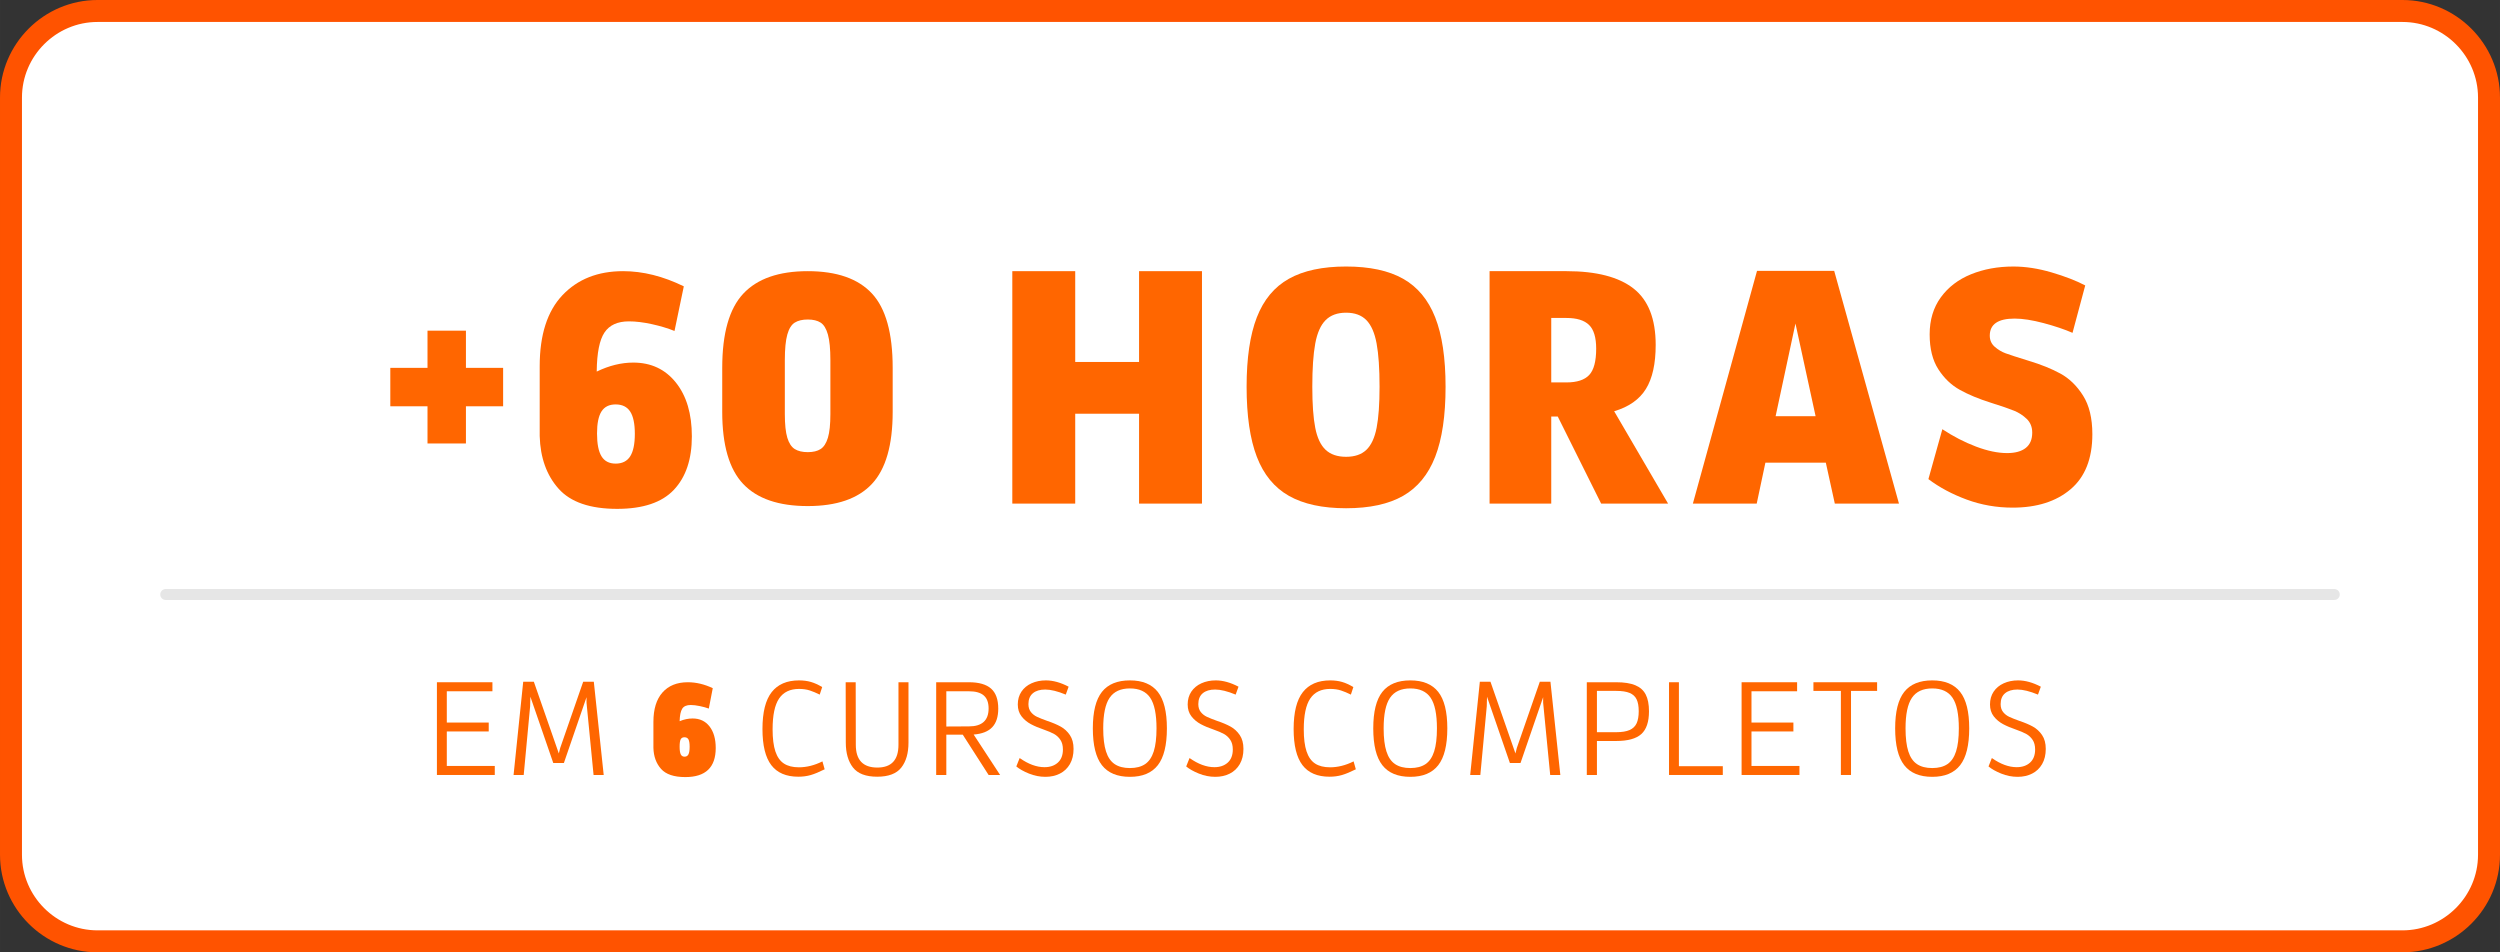 <?xml version="1.0" encoding="UTF-8"?>
<!DOCTYPE svg PUBLIC "-//W3C//DTD SVG 1.1//EN" "http://www.w3.org/Graphics/SVG/1.1/DTD/svg11.dtd">
<!-- Creator: CorelDRAW 2019 (64 Bit) -->
<svg xmlns="http://www.w3.org/2000/svg" xml:space="preserve" width="227.662mm" height="86.723mm" version="1.1" style="shape-rendering:geometricPrecision; text-rendering:geometricPrecision; image-rendering:optimizeQuality; fill-rule:evenodd; clip-rule:evenodd"
viewBox="0 0 672229 256073"
 xmlns:xlink="http://www.w3.org/1999/xlink"
 xmlns:xodm="http://www.corel.com/coreldraw/odm/2003">
 <rect x="0" y="0" width="672229" height="256073" fill="#333333" stroke="none"/>
 <defs>
  <style type="text/css">
   <![CDATA[
    .str1 {stroke:#E6E6E6;stroke-width:2953;stroke-linecap:round;stroke-linejoin:round;stroke-miterlimit:22.926}
    .str0 {stroke:#FF5300;stroke-width:5906;stroke-linecap:round;stroke-linejoin:round;stroke-miterlimit:22.926}
    .fil2 {fill:none}
    .fil0 {fill:white}
    .fil1 {fill:#FF6600;fill-rule:nonzero}
   ]]>
  </style>
 </defs>
 <g id="Camada_x0020_1">
  <path class="fil0 str0" d="M26230 2953l619768 0c12803,0 23278,10476 23278,23278l0 203612c0,12802 -10476,23277 -23278,23277l-619768 0c-12802,0 -23278,-10475 -23278,-23277l0 -203612c0,-12803 10475,-23278 23278,-23278z"/>
  <polygon class="fil1" points="135284,109247 125284,109247 125284,119247 114951,119247 114951,109247 104951,109247 104951,98914 114951,98914 114951,88914 125284,88914 125284,98914 135284,98914 "/>
  <path id="1" class="fil1" d="M170284 97497c4778,0 8597,1792 11458,5375 2861,3583 4292,8403 4292,14458 0,6167 -1611,10958 -4833,14375 -3222,3417 -8305,5125 -15250,5125 -7278,0 -12528,-1806 -15750,-5417 -3222,-3611 -4917,-8333 -5083,-14166l0 -18750c0,-8445 2042,-14820 6125,-19125 4083,-4306 9514,-6459 16292,-6459 5333,0 10778,1361 16333,4083l-2500 12000c-1778,-722 -3806,-1333 -6084,-1833 -2278,-500 -4333,-750 -6167,-750 -3056,0 -5250,1000 -6583,3000 -1333,2000 -2028,5472 -2083,10417l0 83c3333,-1611 6611,-2417 9833,-2417zm-4750 27166c1778,0 3084,-653 3917,-1958 833,-1305 1250,-3319 1250,-6042 0,-2722 -417,-4722 -1250,-6000 -833,-1278 -2139,-1917 -3917,-1917 -1722,0 -2986,625 -3792,1875 -806,1250 -1208,3236 -1208,5958 0,2778 403,4819 1208,6125 806,1306 2070,1958 3792,1958z"/>
  <path id="2" class="fil1" d="M217201 136080c-7833,0 -13625,-1986 -17375,-5958 -3750,-3972 -5625,-10431 -5625,-19375l0 -11833c0,-9278 1889,-15931 5667,-19958 3778,-4028 9556,-6042 17333,-6042 7778,0 13528,2000 17250,6000 3722,4000 5583,10667 5583,20000l0 11833c0,8944 -1861,15403 -5583,19375 -3722,3972 -9472,5958 -17250,5958zm0 -14500c1444,0 2597,-278 3458,-833 861,-556 1514,-1569 1959,-3042 444,-1472 666,-3597 666,-6375l0 -14500c0,-3000 -222,-5292 -666,-6875 -444,-1583 -1097,-2653 -1959,-3208 -861,-555 -2014,-833 -3458,-833 -1444,0 -2611,278 -3500,833 -889,556 -1556,1625 -2000,3208 -445,1583 -667,3875 -667,6875l0 14500c0,2778 222,4903 667,6375 444,1472 1111,2486 2000,3042 889,555 2055,833 3500,833z"/>
  <polygon id="3" class="fil1" points="323201,72914 323201,135414 306284,135414 306284,111247 289117,111247 289117,135414 272201,135414 272201,72914 289117,72914 289117,97331 306284,97331 306284,72914 "/>
  <path id="4" class="fil1" d="M361951 136664c-6333,0 -11458,-1111 -15375,-3333 -3917,-2222 -6792,-5722 -8625,-10500 -1833,-4778 -2750,-11055 -2750,-18833 0,-7722 917,-13944 2750,-18666 1833,-4722 4708,-8181 8625,-10375 3917,-2194 9042,-3292 15375,-3292 6333,0 11444,1097 15333,3292 3889,2194 6764,5653 8625,10375 1861,4722 2792,10944 2792,18666 0,7778 -930,14056 -2792,18833 -1861,4778 -4736,8278 -8625,10500 -3889,2222 -9000,3333 -15333,3333zm0 -13833c2333,0 4153,-625 5458,-1875 1306,-1250 2222,-3222 2750,-5916 528,-2694 792,-6375 792,-11042 0,-4889 -264,-8764 -792,-11625 -528,-2861 -1444,-4958 -2750,-6291 -1305,-1333 -3125,-2000 -5458,-2000 -2333,0 -4167,667 -5500,2000 -1333,1333 -2264,3431 -2792,6291 -528,2861 -792,6736 -792,11625 0,4667 264,8347 792,11042 528,2694 1458,4667 2792,5916 1333,1250 3167,1875 5500,1875z"/>
  <path id="5" class="fil1" d="M418867 111997l-1750 0 0 23416 -16583 0 0 -62500 20667 0c8056,0 14070,1556 18042,4667 3972,3111 5958,8167 5958,15167 0,5056 -875,9000 -2625,11833 -1750,2833 -4597,4833 -8542,6000l14500 24833 -18000 0 -11667 -23416zm-1750 -26500l0 17333 4083 0c2833,0 4875,-667 6125,-2000 1250,-1333 1875,-3694 1875,-7083 0,-3000 -639,-5125 -1917,-6375 -1278,-1250 -3305,-1875 -6083,-1875l-4083 0z"/>
  <path id="6" class="fil1" d="M490950 124414l-16250 0 -2333 11000 -17167 0 17250 -62583 20750 0 17417 62583 -17250 0 -2417 -11000zm-2750 -12500l-5417 -24916 -5334 24916 10750 0z"/>
  <path id="7" class="fil1" d="M522284 115414c2944,1944 5958,3500 9042,4667 3084,1167 5875,1750 8375,1750 2166,0 3833,-458 5000,-1375 1167,-917 1750,-2292 1750,-4125 0,-1500 -486,-2722 -1458,-3667 -972,-944 -2097,-1680 -3375,-2208 -1278,-528 -3417,-1264 -6417,-2208 -3167,-1000 -5903,-2139 -8208,-3417 -2306,-1278 -4236,-3125 -5792,-5542 -1556,-2417 -2333,-5542 -2333,-9375 0,-3889 1000,-7208 3000,-9958 2000,-2750 4708,-4819 8125,-6208 3417,-1389 7208,-2083 11375,-2083 3278,0 6708,528 10292,1583 3583,1056 6597,2222 9042,3500l-3417 12750c-2166,-945 -4764,-1819 -7791,-2625 -3028,-806 -5625,-1209 -7792,-1209 -4444,0 -6667,1528 -6667,4584 0,1222 444,2222 1333,3000 889,778 1861,1361 2916,1750 1056,389 3111,1056 6167,2000 3333,1000 6194,2153 8583,3458 2389,1305 4417,3278 6083,5917 1667,2639 2500,6097 2500,10375 0,6556 -1945,11486 -5833,14792 -3889,3305 -9083,4958 -15583,4958 -4333,0 -8458,-722 -12375,-2167 -3917,-1444 -7347,-3278 -10292,-5500l3750 -13416z"/>
  <line class="fil2 str1" x1="44563" y1="159855" x2="627667" y2= "159855" />
  <polygon class="fil1" points="133040,205959 133040,208386 117481,208386 117481,183451 132408,183451 132408,185878 120140,185878 120140,194290 131411,194290 131411,196683 120140,196683 120140,205959 "/>
  <polygon id="1" class="fil1" points="162330,208386 159604,208386 157709,188970 157709,187474 151625,205161 148766,205161 142615,187341 142548,189901 140820,208386 138093,208386 140686,183318 143546,183318 150262,202601 150627,201138 156811,183318 159671,183318 "/>
  <path id="2" class="fil1" d="M214794 206325c2106,0 4222,-532 6350,-1596l598 2128c-1463,731 -2709,1247 -3740,1546 -1031,299 -2144,449 -3341,449 -3258,0 -5680,-1036 -7264,-3108 -1585,-2073 -2377,-5314 -2377,-9725 0,-4499 826,-7802 2477,-9907 1651,-2106 4106,-3159 7364,-3159 1152,0 2211,138 3175,416 964,277 1978,737 3042,1380l-665 2028c-931,-466 -1817,-837 -2660,-1114 -842,-277 -1806,-416 -2893,-416 -2416,0 -4206,859 -5369,2577 -1164,1718 -1746,4483 -1746,8295 0,2460 250,4439 748,5934 499,1496 1263,2582 2294,3258 1031,676 2366,1014 4006,1014z"/>
  <path id="3" class="fil1" d="M235872 208852c-3059,0 -5231,-826 -6516,-2477 -1286,-1651 -1928,-3884 -1928,-6699l-33 -16224 2693 0 33 16823c0,4078 1928,6117 5785,6117 3790,0 5685,-2039 5685,-6117l0 -16823 2693 0 0 16224c0,2837 -643,5076 -1928,6716 -1286,1640 -3446,2460 -6483,2460z"/>
  <path id="4" class="fil1" d="M258879 197548l-4422 0 0 10838 -2726 0 0 -24935 8810 0c2682,0 4666,571 5951,1712 1286,1141 1928,2931 1928,5369 0,2194 -537,3862 -1612,5004 -1075,1141 -2743,1801 -5004,1978l7115 10872 -3092 0 -6948 -10838zm-4422 -2194l6084 -33c3524,0 5286,-1607 5286,-4821 0,-1574 -432,-2737 -1297,-3491 -864,-754 -2194,-1130 -3989,-1130l-6084 0 0 9475z"/>
  <path id="5" class="fil1" d="M274172 203831c2327,1640 4555,2460 6682,2460 1485,0 2682,-410 3591,-1230 909,-820 1363,-1995 1363,-3524 0,-1042 -221,-1901 -665,-2577 -443,-676 -1014,-1208 -1712,-1596 -698,-388 -1590,-770 -2676,-1147 -1374,-465 -2560,-964 -3557,-1496 -997,-532 -1834,-1230 -2510,-2095 -676,-864 -1014,-1928 -1014,-3192 0,-1330 327,-2482 981,-3458 654,-975 1557,-1723 2710,-2244 1152,-521 2438,-781 3857,-781 1928,0 3967,565 6118,1695l-765 2128c-2194,-909 -4034,-1363 -5519,-1363 -1419,0 -2527,332 -3325,997 -798,665 -1197,1640 -1197,2926 0,865 222,1574 665,2128 443,554 997,986 1662,1297 665,310 1585,676 2759,1097 1396,465 2588,970 3574,1513 987,543 1812,1302 2477,2277 665,975 997,2217 997,3724 0,1596 -327,2959 -981,4090 -654,1130 -1552,1984 -2693,2560 -1142,576 -2433,865 -3873,865 -1529,0 -3014,-294 -4455,-881 -1441,-587 -2571,-1225 -3391,-1912l898 -2261z"/>
  <path id="6" class="fil1" d="M303828 208885c-3391,0 -5901,-1042 -7530,-3125 -1629,-2083 -2444,-5386 -2444,-9908 0,-4477 815,-7747 2444,-9808 1629,-2061 4139,-3092 7530,-3092 3369,0 5868,1031 7497,3092 1629,2061 2443,5331 2443,9808 0,4522 -814,7824 -2443,9908 -1629,2083 -4128,3125 -7497,3125zm0 -2360c1685,0 3048,-355 4090,-1064 1042,-709 1812,-1845 2311,-3408 499,-1563 748,-3629 748,-6200 0,-3812 -565,-6555 -1695,-8228 -1130,-1674 -2948,-2510 -5453,-2510 -2505,0 -4328,842 -5469,2527 -1142,1685 -1712,4422 -1712,8212 0,2571 249,4638 748,6200 499,1563 1274,2699 2327,3408 1053,709 2421,1064 4106,1064z"/>
  <path id="7" class="fil1" d="M319854 203831c2327,1640 4555,2460 6682,2460 1485,0 2682,-410 3591,-1230 909,-820 1363,-1995 1363,-3524 0,-1042 -221,-1901 -665,-2577 -443,-676 -1014,-1208 -1712,-1596 -698,-388 -1590,-770 -2676,-1147 -1374,-465 -2560,-964 -3557,-1496 -997,-532 -1834,-1230 -2510,-2095 -676,-864 -1014,-1928 -1014,-3192 0,-1330 327,-2482 981,-3458 654,-975 1557,-1723 2710,-2244 1152,-521 2438,-781 3857,-781 1928,0 3967,565 6118,1695l-765 2128c-2194,-909 -4034,-1363 -5519,-1363 -1419,0 -2527,332 -3325,997 -798,665 -1197,1640 -1197,2926 0,865 222,1574 665,2128 443,554 997,986 1662,1297 665,310 1585,676 2759,1097 1396,465 2588,970 3574,1513 987,543 1812,1302 2477,2277 665,975 997,2217 997,3724 0,1596 -327,2959 -981,4090 -654,1130 -1552,1984 -2693,2560 -1142,576 -2433,865 -3873,865 -1529,0 -3014,-294 -4455,-881 -1441,-587 -2571,-1225 -3391,-1912l898 -2261z"/>
  <path id="8" class="fil1" d="M357622 206325c2106,0 4222,-532 6350,-1596l598 2128c-1463,731 -2709,1247 -3740,1546 -1031,299 -2144,449 -3341,449 -3258,0 -5680,-1036 -7264,-3108 -1585,-2073 -2377,-5314 -2377,-9725 0,-4499 826,-7802 2477,-9907 1651,-2106 4106,-3159 7364,-3159 1152,0 2211,138 3175,416 964,277 1978,737 3042,1380l-665 2028c-931,-466 -1817,-837 -2660,-1114 -842,-277 -1806,-416 -2893,-416 -2416,0 -4206,859 -5369,2577 -1164,1718 -1746,4483 -1746,8295 0,2460 250,4439 748,5934 499,1496 1263,2582 2294,3258 1031,676 2366,1014 4006,1014z"/>
  <path id="9" class="fil1" d="M379232 208885c-3391,0 -5901,-1042 -7530,-3125 -1629,-2083 -2444,-5386 -2444,-9908 0,-4477 815,-7747 2444,-9808 1629,-2061 4139,-3092 7530,-3092 3369,0 5868,1031 7497,3092 1629,2061 2443,5331 2443,9808 0,4522 -814,7824 -2443,9908 -1629,2083 -4128,3125 -7497,3125zm0 -2360c1685,0 3048,-355 4090,-1064 1042,-709 1812,-1845 2311,-3408 499,-1563 748,-3629 748,-6200 0,-3812 -565,-6555 -1695,-8228 -1130,-1674 -2948,-2510 -5453,-2510 -2505,0 -4328,842 -5469,2527 -1142,1685 -1712,4422 -1712,8212 0,2571 249,4638 748,6200 499,1563 1274,2699 2327,3408 1053,709 2421,1064 4106,1064z"/>
  <polygon id="10" class="fil1" points="419561,208386 416834,208386 414939,188970 414939,187474 408855,205161 405996,205161 399845,187341 399779,189901 398050,208386 395324,208386 397917,183318 400776,183318 407492,202601 407858,201138 414042,183318 416901,183318 "/>
  <path id="11" class="fil1" d="M434588 183451c2128,0 3834,266 5120,798 1286,532 2222,1363 2810,2494 587,1130 881,2638 881,4522 0,2837 -687,4876 -2061,6118 -1374,1241 -3624,1862 -6749,1862l-5187 0 0 9143 -2726 0 0 -24935 7913 0zm0 13432c1507,0 2704,-194 3591,-582 887,-388 1518,-992 1895,-1812 377,-820 565,-1906 565,-3258 0,-1330 -188,-2388 -565,-3175 -377,-787 -1003,-1363 -1879,-1729 -875,-366 -2078,-549 -3607,-549l-5187 0 0 11104 5187 0z"/>
  <polygon id="12" class="fil1" points="463247,206026 463247,208386 448785,208386 448785,183451 451444,183451 451444,206026 "/>
  <polygon id="13" class="fil1" points="483860,205959 483860,208386 468300,208386 468300,183451 483228,183451 483228,185878 470960,185878 470960,194290 482231,194290 482231,196683 470960,196683 470960,205959 "/>
  <polygon id="14" class="fil1" points="504739,185779 497724,185779 497724,208386 494997,208386 494997,185779 487617,185779 487617,183451 504739,183451 "/>
  <path id="15" class="fil1" d="M519567 208885c-3391,0 -5901,-1042 -7530,-3125 -1629,-2083 -2444,-5386 -2444,-9908 0,-4477 815,-7747 2444,-9808 1629,-2061 4139,-3092 7530,-3092 3369,0 5868,1031 7497,3092 1629,2061 2443,5331 2443,9808 0,4522 -814,7824 -2443,9908 -1629,2083 -4128,3125 -7497,3125zm0 -2360c1685,0 3048,-355 4090,-1064 1042,-709 1812,-1845 2311,-3408 499,-1563 748,-3629 748,-6200 0,-3812 -565,-6555 -1695,-8228 -1130,-1674 -2948,-2510 -5453,-2510 -2505,0 -4328,842 -5469,2527 -1142,1685 -1712,4422 -1712,8212 0,2571 249,4638 748,6200 499,1563 1274,2699 2327,3408 1053,709 2421,1064 4106,1064z"/>
  <path id="16" class="fil1" d="M535592 203831c2327,1640 4555,2460 6682,2460 1485,0 2682,-410 3591,-1230 909,-820 1363,-1995 1363,-3524 0,-1042 -221,-1901 -665,-2577 -443,-676 -1014,-1208 -1712,-1596 -698,-388 -1590,-770 -2676,-1147 -1374,-465 -2560,-964 -3557,-1496 -997,-532 -1834,-1230 -2510,-2095 -676,-864 -1014,-1928 -1014,-3192 0,-1330 327,-2482 981,-3458 654,-975 1557,-1723 2710,-2244 1152,-521 2438,-781 3857,-781 1928,0 3967,565 6118,1695l-765 2128c-2194,-909 -4034,-1363 -5519,-1363 -1419,0 -2527,332 -3325,997 -798,665 -1197,1640 -1197,2926 0,865 222,1574 665,2128 443,554 997,986 1662,1297 665,310 1585,676 2759,1097 1396,465 2588,970 3574,1513 987,543 1812,1302 2477,2277 665,975 997,2217 997,3724 0,1596 -327,2959 -981,4090 -654,1130 -1552,1984 -2693,2560 -1142,576 -2433,865 -3873,865 -1529,0 -3014,-294 -4455,-881 -1441,-587 -2571,-1225 -3391,-1912l898 -2261z"/>
  <path id="17" class="fil1" d="M186235 193193c1928,0 3446,715 4555,2144 1108,1430 1662,3363 1662,5802 0,5209 -2726,7813 -8179,7813 -3037,0 -5209,-731 -6516,-2194 -1308,-1463 -1995,-3347 -2061,-5652l0 -6982c0,-3458 814,-6101 2444,-7929 1629,-1829 3895,-2743 6799,-2743 2239,0 4477,532 6716,1596l-1064 5486c-643,-244 -1441,-465 -2394,-665 -953,-200 -1773,-299 -2460,-299 -1108,0 -1873,332 -2294,997 -421,665 -654,1784 -698,3358 1175,-488 2338,-731 3491,-731zm-2161 10273c487,0 837,-211 1047,-632 211,-421 316,-1097 316,-2028 0,-931 -105,-1590 -316,-1978 -211,-388 -571,-582 -1081,-582 -487,0 -826,188 -1014,565 -188,377 -283,1031 -283,1962 0,953 100,1640 299,2061 199,421 543,632 1031,632z"/>
 </g>
</svg>
